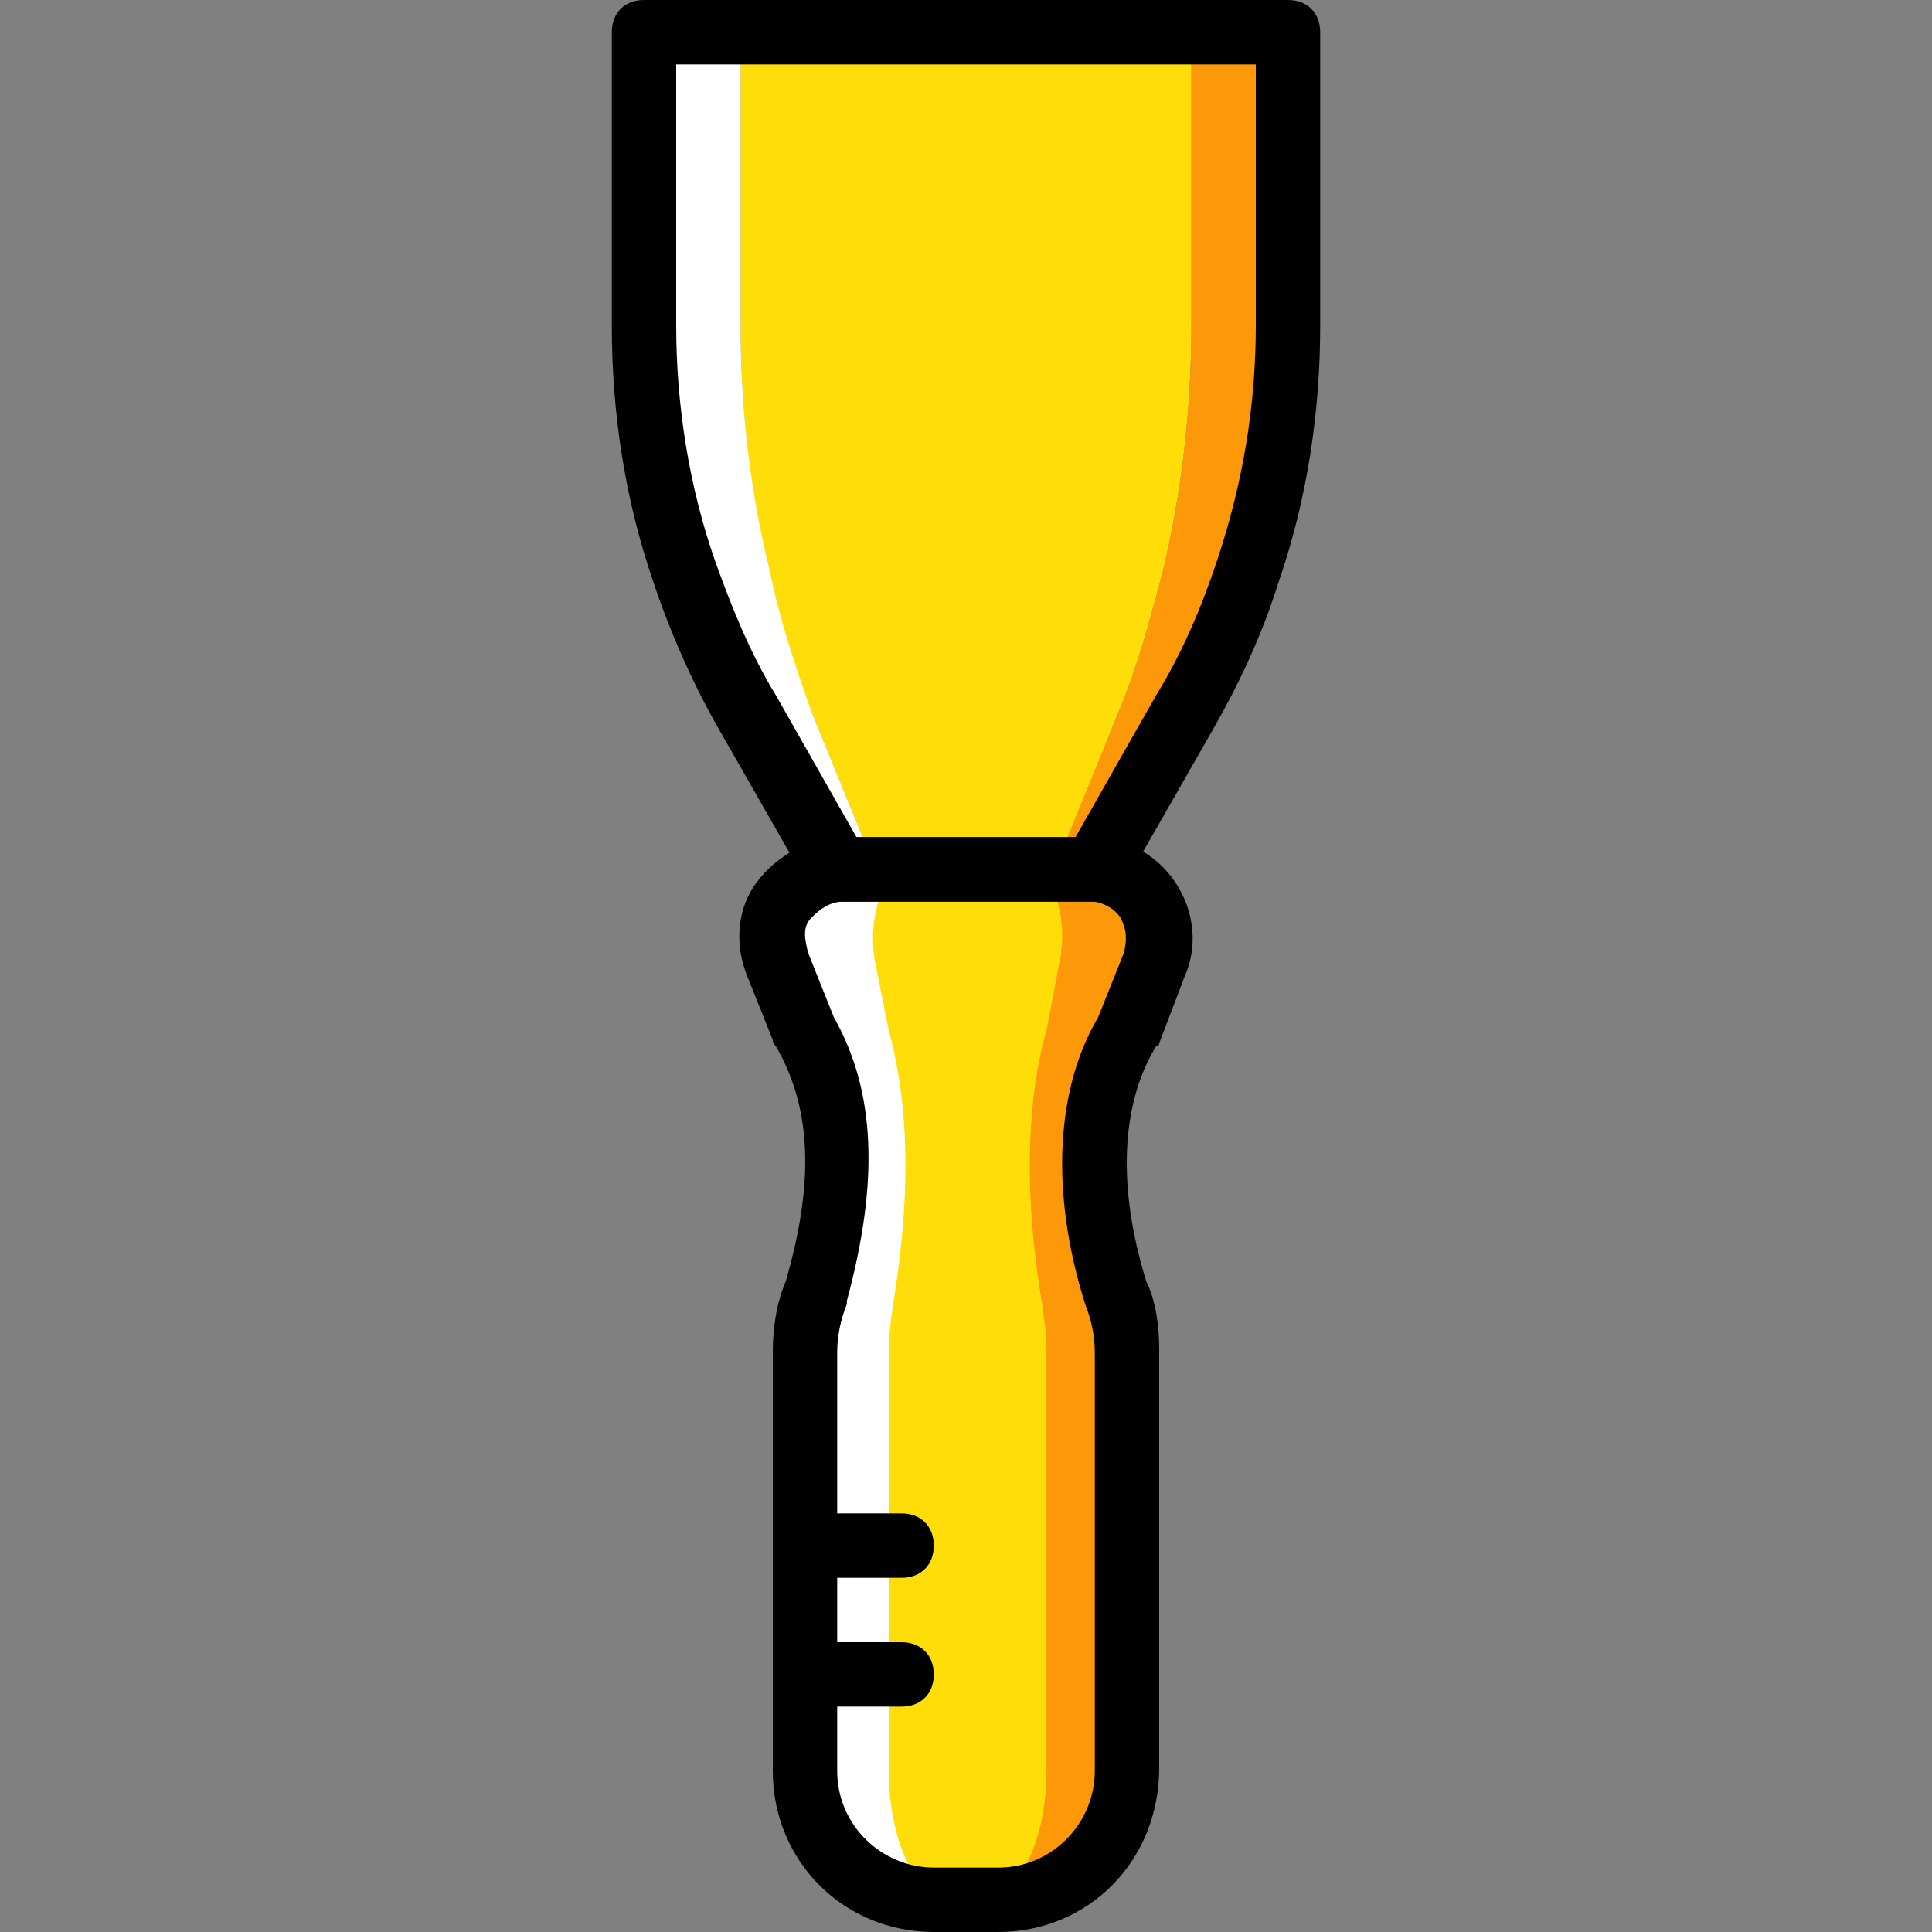 <?xml version="1.0" encoding="iso-8859-1"?>
<!-- Uploaded to: SVG Repo, www.svgrepo.com, Generator: SVG Repo Mixer Tools -->
<svg height="800px" width="800px" version="1.1" id="Layer_1" xmlns="http://www.w3.org/2000/svg" xmlns:xlink="http://www.w3.org/1999/xlink" 
	 viewBox="0 0 512 512" xml:space="preserve">
<rect x="0" y="0" width="512" height="512" fill="#808080" stroke="none"/>
<g transform="translate(1 1)">
	<path style="fill:#FD9808;" d="M286.573,229.4H270.36c6.827,0,11.093,12.8,8.533,24.747l-4.267,17.92l0,0
		c-5.12,17.067-5.12,41.813-1.707,69.12c0.853,5.12,1.707,10.24,1.707,16.213v110.933c0,18.773-7.68,34.133-17.067,34.133h4.267
		c18.773,0,34.133-15.36,34.133-34.133V357.4c0-5.12-0.853-11.093-3.413-16.213l0,0c-8.533-27.307-6.827-51.2,2.56-69.12l0,0
		l6.827-17.92C307.907,242.2,299.373,229.4,286.573,229.4"/>
	<path style="fill:#FFDD09;" d="M278.893,229.4h-47.787l-17.067-41.813c-5.12-11.947-8.533-23.893-11.947-37.547
		c-4.267-20.48-6.827-42.667-6.827-64.853V7.533h119.467v77.653c0,22.187-2.56,44.373-7.68,65.707
		c-3.413,12.8-6.827,25.6-11.947,37.547L278.893,229.4z"/>
	<path style="fill:#FFFFFF;" d="M202.947,150.04c-5.12-20.48-7.68-42.667-7.68-64.853V7.533h-25.6v77.653
		c0,22.187,3.413,44.373,10.24,65.707c4.267,12.8,10.24,25.6,16.213,37.547l24.747,40.96h10.24l-17.067-41.813
		C209.773,175.64,205.507,162.84,202.947,150.04"/>
	<path style="fill:#FD9808;" d="M314.733,7.533v77.653c0,22.187-2.56,44.373-7.68,65.707c-3.413,12.8-6.827,25.6-11.947,37.547
		l-17.067,41.813h11.093l23.893-41.813c6.827-11.947,11.947-23.893,16.213-37.547c6.827-21.333,10.24-43.52,10.24-65.707V7.533
		H314.733z"/>
	<path style="fill:#FFDD09;" d="M259.267,502.467c9.387,0,17.067-15.36,17.067-34.133V357.4c0-5.12-0.853-11.093-1.707-16.213
		c-4.267-27.307-3.413-51.2,1.707-69.12l0,0l3.413-17.92c2.56-11.947-1.707-24.747-8.533-24.747h-32.427
		c-6.827,0-11.093,12.8-8.533,25.6l3.413,17.067l0,0c5.12,17.92,5.12,40.107,1.707,69.12c-0.853,5.12-1.707,10.24-1.707,16.213
		v110.933c0,18.773,7.68,34.133,17.067,34.133H259.267z"/>
	<path style="fill:#FFFFFF;" d="M234.52,468.333V357.4c0-5.12,0.853-11.093,1.707-16.213c4.267-28.16,3.413-50.347-1.707-69.12l0,0
		L231.107,255c-2.56-11.947,1.707-25.6,8.533-25.6h-17.067c-12.8,0-22.187,12.8-17.067,25.6l6.827,17.067l0,0
		c10.24,17.92,11.093,40.107,2.56,69.12l0,0c-0.853,5.12-2.56,10.24-2.56,16.213v110.933c0,18.773,15.36,34.133,34.133,34.133h4.267
		C242.2,502.467,234.52,487.107,234.52,468.333"/>
	<path d="M237.933,451.267h-25.6c-5.12,0-8.533-3.413-8.533-8.533c0-5.12,3.413-8.533,8.533-8.533h25.6
		c5.12,0,8.533,3.413,8.533,8.533C246.467,447.853,243.053,451.267,237.933,451.267z"/>
	<path d="M237.933,417.133h-25.6c-5.12,0-8.533-3.413-8.533-8.533c0-5.12,3.413-8.533,8.533-8.533h25.6
		c5.12,0,8.533,3.413,8.533,8.533C246.467,413.72,243.053,417.133,237.933,417.133z"/>
	<path d="M289.133,237.933h-68.267c-3.413,0-5.973-1.707-7.68-4.267l-23.893-41.813c-6.827-11.947-12.8-25.6-17.067-38.4
		c-7.68-22.187-11.093-45.227-11.093-68.267V7.533c0-5.12,3.413-8.533,8.533-8.533h170.667c5.12,0,8.533,3.413,8.533,8.533v77.653
		c0,23.04-3.413,46.08-11.093,68.267c-4.267,13.653-10.24,26.453-17.067,38.4l-23.893,41.813
		C295.107,236.227,292.547,237.933,289.133,237.933z M225.987,220.867h58.027l21.333-37.547c6.827-11.093,11.947-23.04,16.213-35.84
		c6.827-20.48,10.24-40.96,10.24-62.293v-69.12H178.2v69.12c0,21.333,3.413,42.667,10.24,62.293
		c4.267,11.947,9.387,24.747,16.213,35.84L225.987,220.867z"/>
	<path d="M263.533,511h-17.067c-23.893,0-42.667-18.773-42.667-42.667V357.4c0-5.973,0.853-12.8,3.413-18.773
		c7.68-26.453,6.827-46.08-2.56-62.293c0,0-0.853-0.853-0.853-1.707l-6.827-17.067c-3.413-8.533-2.56-17.92,2.56-24.747
		c5.12-6.827,13.653-11.947,23.04-11.947h65.707c8.533,0,17.067,4.267,22.187,11.947c5.12,7.68,5.973,17.067,2.56,24.747
		l-6.827,17.92c0,0,0,0.853-0.853,0.853c-9.387,15.36-10.24,37.547-2.56,62.293c2.56,5.12,3.413,11.947,3.413,17.92V467.48
		C306.2,492.227,287.427,511,263.533,511z M222.573,237.933c-3.413,0-5.973,1.707-8.533,4.267s-1.707,5.973-0.853,9.387
		l6.827,17.067c11.093,19.627,11.947,43.52,3.413,75.093v0.853c-1.707,4.267-2.56,8.533-2.56,12.8v110.933
		c0,14.507,11.947,25.6,25.6,25.6h17.067c14.507,0,25.6-11.947,25.6-25.6V357.4c0-4.267-0.853-8.533-2.56-12.8
		c-9.387-29.867-7.68-57.173,3.413-75.947l6.827-17.067c0.853-3.413,0.853-5.973-0.853-9.387c-1.707-2.56-5.12-4.267-7.68-4.267
		H222.573z"/>
</g>
</svg>